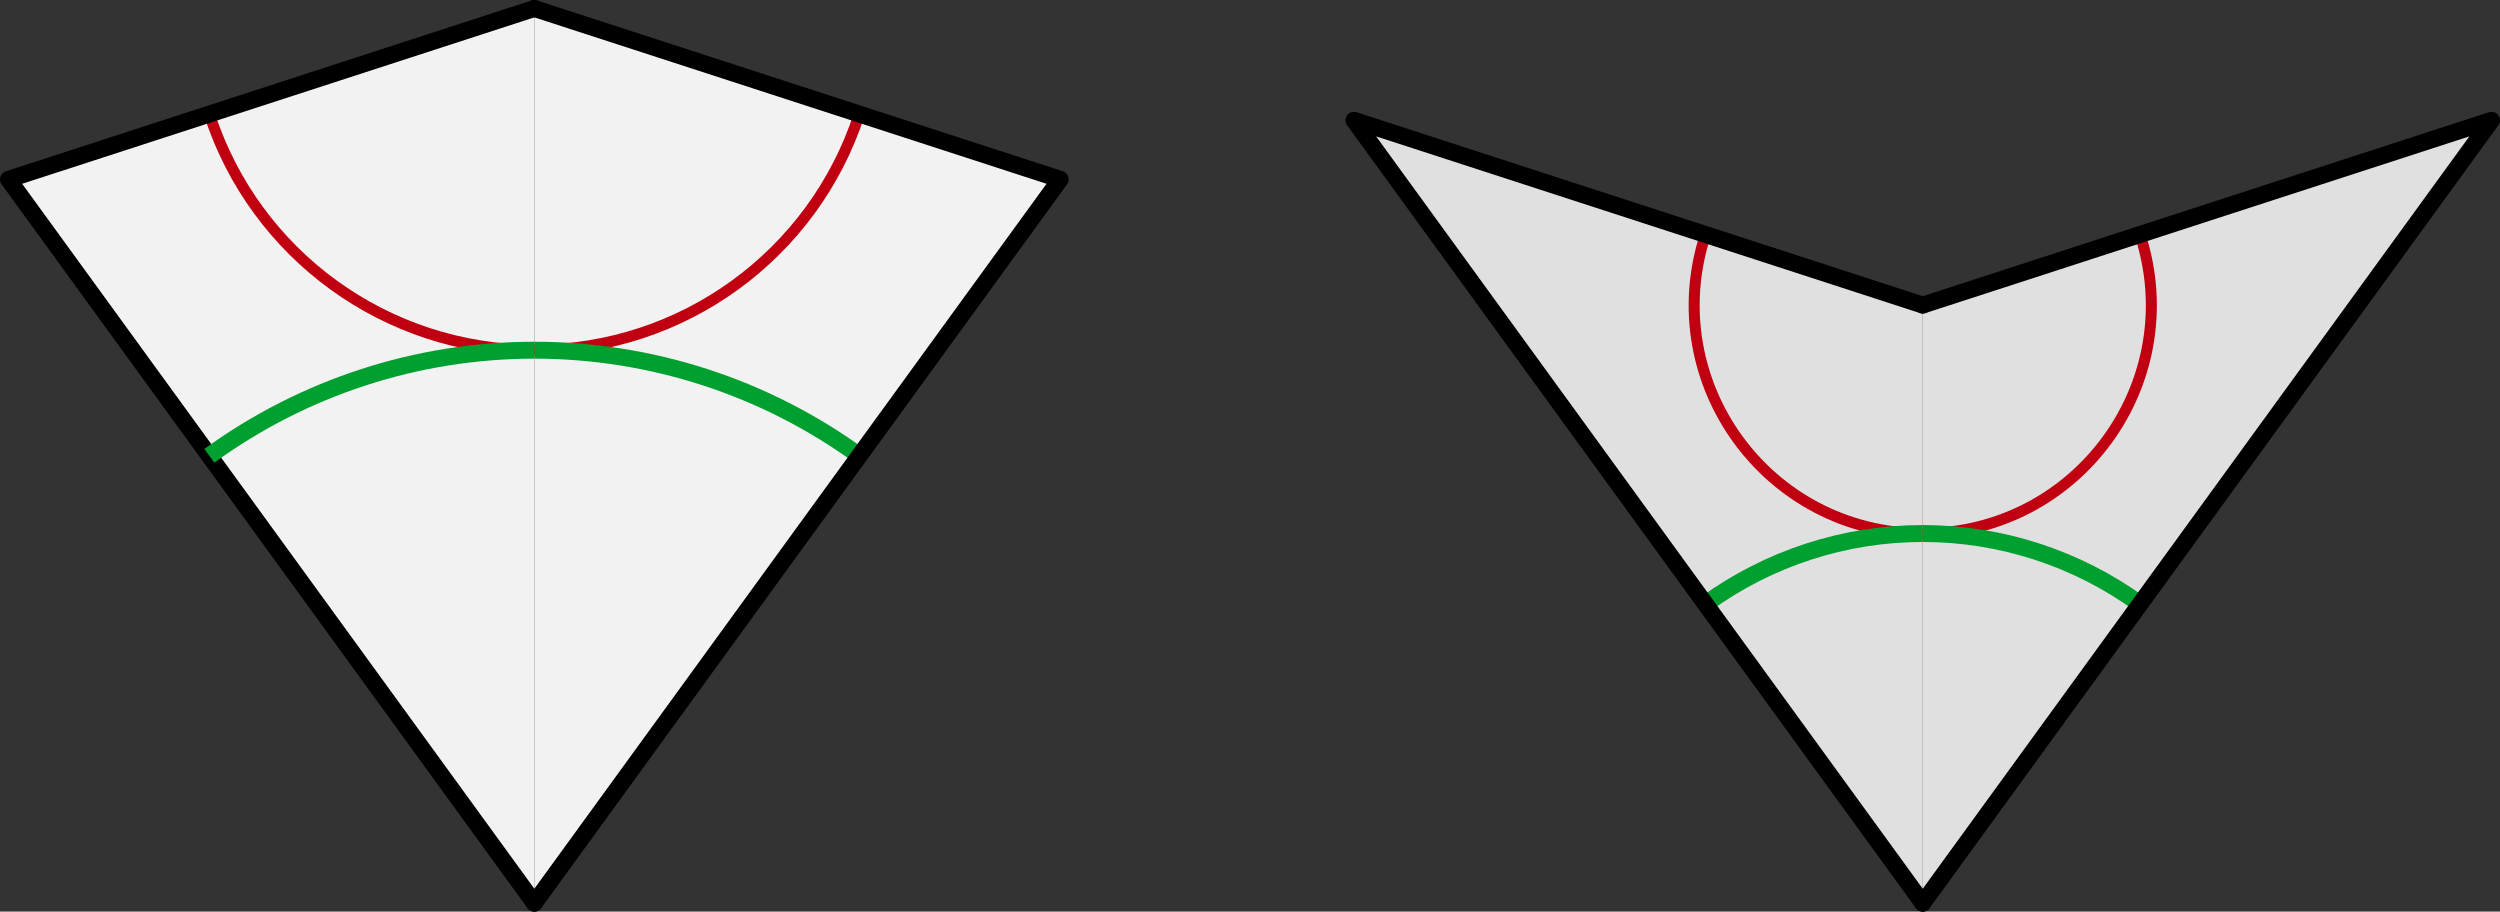 <?xml version="1.0" encoding="UTF-8" standalone="no"?>
<!-- Created with Inkscape (http://www.inkscape.org/) -->
<svg
   xmlns:dc="http://purl.org/dc/elements/1.1/"
   xmlns:cc="http://web.resource.org/cc/"
   xmlns:rdf="http://www.w3.org/1999/02/22-rdf-syntax-ns#"
   xmlns:svg="http://www.w3.org/2000/svg"
   xmlns="http://www.w3.org/2000/svg"
   xmlns:sodipodi="http://sodipodi.sourceforge.net/DTD/sodipodi-0.dtd"
   xmlns:inkscape="http://www.inkscape.org/namespaces/inkscape"
   width="295.3"
   height="107.678"
   id="svg3035"
   sodipodi:version="0.32"
   inkscape:version="0.45.1"
   version="1.0"
   sodipodi:docbase="/Users/bryan/Documents/Teaching/Escher Wiki/Aperiodic Tessellations"
   sodipodi:docname="Penrose-tiles-marked.svg"
   inkscape:output_extension="org.inkscape.output.svg.inkscape">
  <rect width="100%" height="100%" fill="#333333" stroke="none"/>
  <defs
     id="defs3037" />
  <sodipodi:namedview
     id="base"
     pagecolor="#ffffff"
     bordercolor="#666666"
     borderopacity="1.0"
     gridtolerance="10000"
     guidetolerance="10"
     objecttolerance="10"
     inkscape:pageopacity="0.0"
     inkscape:pageshadow="2"
     inkscape:zoom="1"
     inkscape:cx="147.64989"
     inkscape:cy="53.839004"
     inkscape:document-units="px"
     inkscape:current-layer="layer1"
     inkscape:window-width="701"
     inkscape:window-height="581"
     inkscape:window-x="902"
     inkscape:window-y="314" />
  <g
     inkscape:label="Layer 1"
     inkscape:groupmode="layer"
     id="layer1"
     transform="translate(-21.884,-320.174)">
    <g
       id="g3126"
       transform="translate(0,5.742)">
      <path
         id="path9346"
         d="M 85,421.11 L 22.884,335.615 L 85,315.432"
         style="fill:#f2f2f2;fill-rule:nonzero;stroke:none" />
      <path
         id="path9416"
         d="M 85,421.11 L 147.116,335.615 L 85,315.432"
         style="fill:#f2f2f2;fill-rule:nonzero;stroke:none;stroke-width:0.08;stroke-miterlimit:10;stroke-dasharray:none;stroke-opacity:1" />
      <path
         id="path9352"
         d="M 46.61,327.905 C 52.014,344.537 67.513,355.797 85,355.797"
         style="fill:none;stroke:#c00010;stroke-width:1.3;stroke-linecap:butt;stroke-linejoin:round;stroke-miterlimit:10;stroke-dasharray:none;stroke-opacity:1" />
      <path
         id="path9348"
         d="M 85,421.11 L 22.884,335.615 L 85,315.432"
         style="fill:none;stroke:#000000;stroke-width:2;stroke-linecap:round;stroke-linejoin:round;stroke-miterlimit:10;stroke-dasharray:none;stroke-opacity:1" />
      <path
         id="path9354"
         d="M 85,355.797 C 71.207,355.797 57.769,360.164 46.61,368.271"
         style="fill:none;stroke:#00a030;stroke-width:2;stroke-linecap:butt;stroke-linejoin:round;stroke-miterlimit:10;stroke-dasharray:none;stroke-opacity:1" />
      <path
         id="path9422"
         d="M 123.39,327.905 C 117.986,344.537 102.487,355.797 85,355.797"
         style="fill:none;stroke:#c00010;stroke-width:1.3;stroke-linecap:butt;stroke-linejoin:round;stroke-miterlimit:10;stroke-dasharray:none;stroke-opacity:1" />
      <path
         id="path9424"
         d="M 85,355.797 C 98.793,355.797 112.231,360.164 123.39,368.271"
         style="fill:none;stroke:#00a030;stroke-width:2;stroke-linecap:butt;stroke-linejoin:round;stroke-miterlimit:10;stroke-dasharray:none;stroke-opacity:1" />
      <path
         id="path9418"
         d="M 85,421.11 L 147.116,335.615 L 85,315.432"
         style="fill:none;stroke:#000000;stroke-width:2;stroke-linecap:round;stroke-linejoin:round;stroke-miterlimit:10;stroke-dasharray:none;stroke-opacity:1" />
    </g>
    <g
       id="g3136">
      <path
         style="fill:#e0e0e0;fill-opacity:1;fill-rule:nonzero;stroke:none"
         d="M 248.999,356.21 L 181.815,334.381 L 248.999,426.852"
         id="path1130" />
      <path
         style="fill:#e0e0e0;fill-opacity:1;fill-rule:nonzero;stroke:none"
         d="M 248.999,356.21 L 316.184,334.381 L 248.999,426.852"
         id="path920" />
      <path
         style="fill:none;stroke:#c00010;stroke-width:1.3;stroke-linecap:butt;stroke-linejoin:round;stroke-miterlimit:10;stroke-dasharray:none;stroke-opacity:1"
         d="M 248.999,383.193 C 267.331,383.193 280.326,365.306 274.662,347.872"
         id="path926" />
      <path
         style="fill:none;stroke:#c00010;stroke-width:1.3;stroke-linecap:butt;stroke-linejoin:round;stroke-miterlimit:10;stroke-dasharray:none;stroke-opacity:1"
         d="M 248.999,383.193 C 230.668,383.193 217.673,365.306 223.337,347.872"
         id="path1136" />
      <path
         style="fill:none;stroke:#00a030;stroke-width:2;stroke-linecap:butt;stroke-linejoin:round;stroke-miterlimit:10;stroke-dasharray:none;stroke-opacity:1"
         d="M 274.662,391.531 C 267.203,386.112 258.219,383.193 248.999,383.193"
         id="path928" />
      <path
         style="fill:none;stroke:#00a030;stroke-width:2;stroke-linecap:butt;stroke-linejoin:round;stroke-miterlimit:10;stroke-dasharray:none;stroke-opacity:1"
         d="M 223.337,391.531 C 230.796,386.112 239.78,383.193 248.999,383.193"
         id="path1138" />
      <path
         style="fill:none;fill-opacity:1;stroke:#000000;stroke-width:2;stroke-linecap:round;stroke-linejoin:round;stroke-miterlimit:10;stroke-dasharray:none;stroke-opacity:1"
         d="M 248.999,356.21 L 316.184,334.381 L 248.999,426.852"
         id="path922" />
      <path
         style="fill:none;stroke:#000000;stroke-width:2;stroke-linecap:round;stroke-linejoin:round;stroke-miterlimit:10;stroke-dasharray:none;stroke-opacity:1"
         d="M 248.999,356.21 L 181.815,334.381 L 248.999,426.852"
         id="path1132" />
    </g>
  </g>
</svg>
